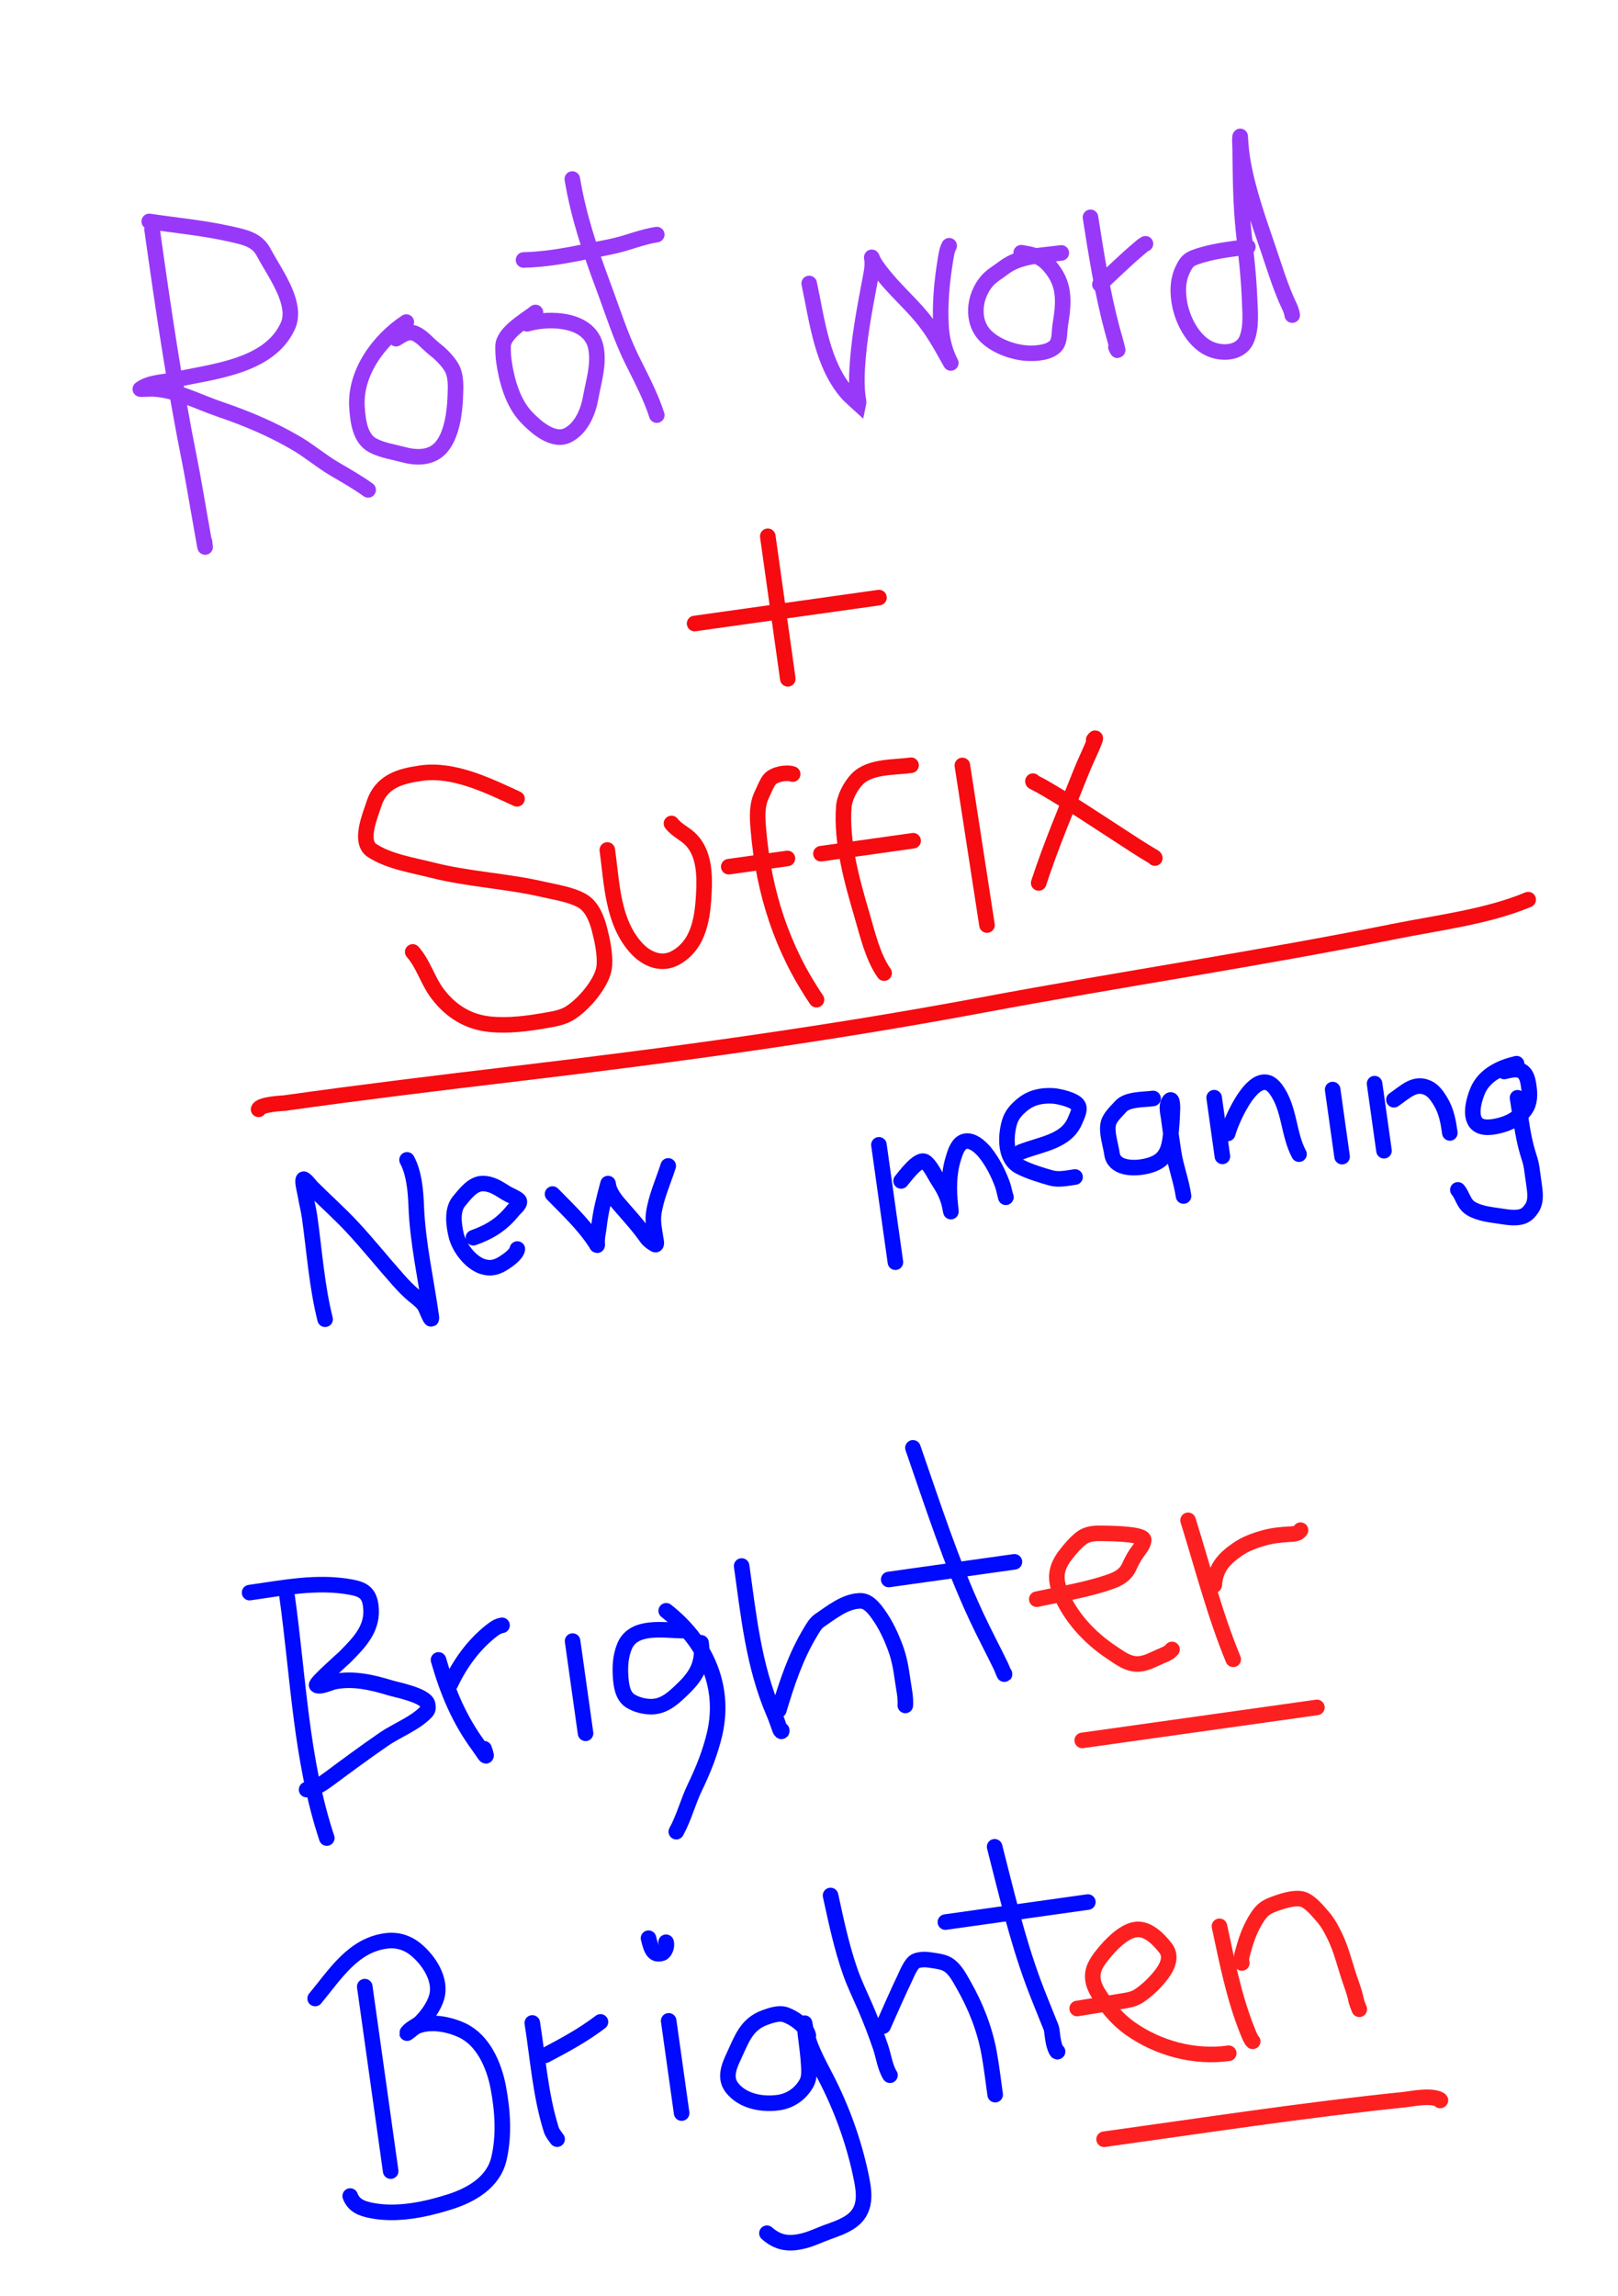 <svg width="208" height="295" viewBox="0 0 208 295" fill="none" xmlns="http://www.w3.org/2000/svg">
<path d="M19.553 29.5C20.954 39.47 22.411 49.404 24.391 59.255C25.081 62.687 26.774 73.061 26.286 69.591" stroke="#9839F9" stroke-width="2" stroke-linecap="round"/>
<path d="M19.186 28.452C22.646 28.968 26.141 29.288 29.555 30.054C31.413 30.471 33.025 30.766 33.892 32.414C34.437 33.451 35.075 34.437 35.642 35.463C36.597 37.186 37.917 39.805 37.035 41.812C34.685 47.158 27.29 47.727 22.26 48.84C20.883 49.144 19.228 49.12 18.04 49.994C18.001 50.022 19.473 49.961 19.642 49.968C22.624 50.087 25.493 51.651 28.255 52.587C31.673 53.745 35.067 55.176 38.16 57.006C39.854 58.008 41.339 59.291 43.041 60.285C44.5 61.136 45.96 61.965 47.326 62.95" stroke="#9839F9" stroke-width="2" stroke-linecap="round"/>
<path d="M52.233 41.386C48.718 43.69 45.557 47.943 45.897 52.422C46.026 54.116 46.269 56.353 47.925 57.233C49.123 57.868 50.681 58.103 51.981 58.448C53.631 58.886 55.514 58.857 56.714 57.476C58.111 55.87 58.46 52.95 58.533 50.926C58.58 49.619 58.681 48.14 57.919 47.008C57.335 46.139 56.59 45.424 55.772 44.785C55.006 44.186 54.299 43.272 53.408 42.872C52.45 42.441 51.721 43.047 50.921 43.519" stroke="#9839F9" stroke-width="2" stroke-linecap="round"/>
<path d="M68.835 40.151C67.743 41.038 64.696 42.724 64.673 44.479C64.664 45.136 64.688 45.779 64.779 46.43C65.122 48.868 65.913 51.72 67.61 53.535C68.797 54.805 71.096 56.866 72.965 55.935C74.739 55.053 75.617 52.909 75.944 51.059C76.311 48.985 77.004 46.91 76.627 44.774C75.942 40.886 70.593 40.779 67.765 41.607" stroke="#9839F9" stroke-width="2" stroke-linecap="round"/>
<path d="M73.574 23.004C74.356 27.732 75.853 32.205 77.525 36.683C78.746 39.952 79.785 43.309 81.348 46.443C82.444 48.641 83.687 51.002 84.43 53.34" stroke="#9839F9" stroke-width="2" stroke-linecap="round"/>
<path d="M67.303 33.406C69.903 33.348 72.421 32.918 74.954 32.402C76.804 32.025 78.686 31.744 80.49 31.189C81.754 30.799 83.116 30.348 84.429 30.143" stroke="#9839F9" stroke-width="2" stroke-linecap="round"/>
<path d="M104.024 36.424C105.057 41.193 105.654 46.974 109.114 50.739C109.216 50.851 110.363 51.894 110.363 51.894C110.419 51.64 110.293 51.183 110.267 50.956C110.127 49.764 110.128 48.583 110.195 47.384C110.412 43.494 111.143 39.736 111.86 35.924C112.013 35.109 112.21 34.252 112.114 33.414C112.107 33.349 112.053 33.017 112.073 33.069C112.349 33.812 112.901 34.512 113.378 35.124C114.921 37.106 116.817 38.765 118.43 40.685C119.929 42.47 121.015 44.452 122.138 46.478C122.371 46.897 122.104 46.401 122.037 46.256C121.379 44.851 121.048 43.351 120.966 41.802C120.82 39.065 121.068 36.271 121.51 33.573C121.62 32.907 121.695 32.177 122.021 31.578" stroke="#9839F9" stroke-width="2" stroke-linecap="round"/>
<path d="M136.433 32.499C133.927 32.851 131.126 32.823 129.07 34.381C128.38 34.904 127.46 35.439 126.898 36.088C125.184 38.069 124.81 41.325 126.756 43.223C128 44.436 130.063 45.204 131.808 45.365C133.016 45.477 135.418 45.36 135.964 44.032C136.24 43.361 136.182 42.565 136.289 41.862C136.509 40.424 136.733 39.063 136.543 37.606C136.374 36.319 135.821 35.223 134.973 34.231C133.861 32.93 132.911 32.729 131.277 32.474" stroke="#9839F9" stroke-width="2" stroke-linecap="round"/>
<path d="M140.186 27.926C140.956 32.831 141.722 37.679 143.005 42.45C143.219 43.247 143.465 44.042 143.656 44.849C143.769 45.324 143.467 44.626 143.457 44.608" stroke="#9839F9" stroke-width="2" stroke-linecap="round"/>
<path d="M141.397 36.544C143.052 35.021 144.656 33.43 146.384 31.976C146.656 31.747 146.93 31.478 147.255 31.326" stroke="#9839F9" stroke-width="2" stroke-linecap="round"/>
<path d="M160.416 31.712C158.145 32.031 155.819 32.256 153.648 33.046C152.741 33.376 152.493 33.743 152.092 34.542C151.42 35.882 151.373 37.257 151.591 38.728C151.921 40.961 153.295 43.752 155.421 44.775C157.017 45.542 159.519 45.471 160.286 43.552C160.909 41.994 160.697 40.003 160.633 38.365C160.524 35.535 160.198 32.741 159.889 29.926C159.488 26.277 159.468 22.663 159.429 18.992C159.423 18.515 159.352 18.032 159.42 17.56C159.443 17.402 159.449 17.878 159.46 18.037C159.523 18.961 159.616 19.875 159.778 20.788C160.463 24.675 161.82 28.423 163.085 32.145C163.797 34.241 164.463 36.408 165.336 38.442C165.619 39.102 166.02 39.773 166.12 40.489" stroke="#9839F9" stroke-width="2" stroke-linecap="round"/>
<path d="M98.701 68.91L101.275 87.226" stroke="#F50B10" stroke-width="2" stroke-linecap="round"/>
<path d="M89.293 80.121L112.995 76.79" stroke="#F50B10" stroke-width="2" stroke-linecap="round"/>
<path d="M66.463 102.647C62.792 100.953 58.331 98.757 54.171 99.341C51.458 99.723 48.992 100.38 48.057 103.351C47.627 104.717 46.105 108.169 47.836 109.292C50.026 110.714 53.074 111.178 55.552 111.806C60.266 112.999 65.134 113.192 69.859 114.288C71.433 114.653 73.451 114.945 74.864 115.766C76.1 116.484 76.72 118.076 77.06 119.391C77.43 120.822 77.796 122.561 77.695 124.046C77.601 125.448 76.574 126.948 75.694 127.991C75.017 128.792 74.148 129.617 73.26 130.179C72.358 130.748 71.233 130.932 70.204 131.111C67.862 131.52 65.412 131.85 63.032 131.616C60.198 131.338 57.996 129.975 56.27 127.719C54.986 126.04 54.442 123.883 53.056 122.317" stroke="#F50B10" stroke-width="2" stroke-linecap="round"/>
<path d="M78.072 109.221C78.67 113.479 78.719 118.455 81.822 121.842C83.117 123.256 85.044 124.087 86.869 123.062C89.949 121.331 90.341 117.731 90.493 114.603C90.601 112.375 90.517 109.702 88.892 107.968C88.101 107.124 87.026 106.726 86.32 105.811" stroke="#F50B10" stroke-width="2" stroke-linecap="round"/>
<path d="M101.899 99.468C101.114 99.185 99.502 99.48 98.937 100.169C98.538 100.656 98.24 101.487 97.948 102.085C97.262 103.49 97.362 105.031 97.496 106.624C98.179 114.711 100.563 121.978 104.964 128.456" stroke="#F50B10" stroke-width="2" stroke-linecap="round"/>
<path d="M93.684 111.367L101.225 110.307" stroke="#F50B10" stroke-width="2" stroke-linecap="round"/>
<path d="M117.121 98.332C114.919 98.641 111.848 98.414 110.19 100.12C109.335 101 108.558 102.491 108.471 103.692C108.14 108.256 109.515 113.184 110.785 117.499C111.481 119.865 112.176 122.95 113.655 125.04" stroke="#F50B10" stroke-width="2" stroke-linecap="round"/>
<path d="M105.533 109.699L117.384 108.034" stroke="#F50B10" stroke-width="2" stroke-linecap="round"/>
<path d="M123.715 98.356C124.697 104.719 125.683 111.103 126.665 117.465C127.038 119.878 126.828 118.52 126.775 118.177" stroke="#F50B10" stroke-width="2" stroke-linecap="round"/>
<path d="M132.789 100.375C132.805 100.489 132.785 100.428 132.976 100.535C133.994 101.108 133.13 100.574 134.518 101.382C137.737 103.255 140.838 105.341 143.968 107.364C145.339 108.251 146.702 109.168 148.113 109.99C148.341 110.122 148.447 110.162 148.461 110.258" stroke="#F50B10" stroke-width="2" stroke-linecap="round"/>
<path d="M133.528 113.457C135.123 108.565 137.158 103.812 139.046 99.041C139.568 97.719 141.422 93.928 140.597 95.069" stroke="#F50B10" stroke-width="2" stroke-linecap="round"/>
<path d="M41.793 169.518C40.72 165.252 40.413 160.72 39.8 156.363C39.664 155.392 39.404 154.456 39.253 153.495C39.215 153.252 38.822 151.757 39.009 151.533C39.136 151.38 40.019 152.504 40.047 152.532C41.779 154.265 43.617 155.892 45.289 157.687C47.324 159.87 49.19 162.21 51.172 164.436C51.847 165.194 52.519 165.911 53.311 166.541C53.763 166.901 54.27 167.3 54.592 167.793C54.772 168.07 55.6 170.294 55.44 169.155C54.775 164.424 53.685 159.716 53.505 154.928C53.432 153.004 53.241 150.751 52.325 149.039" stroke="#000AFF" stroke-width="2" stroke-linecap="round"/>
<path d="M60.852 159.045C63.023 158.263 64.531 157.323 66.013 155.474C66.177 155.27 67.098 154.558 66.65 154.186C66.198 153.811 65.549 153.602 65.056 153.296C64.05 152.669 63.184 152.065 62.001 152.086C60.755 152.109 59.772 153.433 58.998 154.364C58.07 155.478 58.327 157.408 58.654 158.763C59.048 160.393 60.512 162.238 62.022 162.74C63.02 163.072 63.852 162.865 64.718 162.312C65.24 161.978 66.397 161.205 66.507 160.496" stroke="#000AFF" stroke-width="2" stroke-linecap="round"/>
<path d="M71.031 153.431C73.004 155.456 75.014 157.32 76.566 159.692C76.625 159.782 76.804 160.184 76.776 159.917C76.692 159.109 76.93 158.254 77.017 157.458C77.213 155.67 77.661 154.009 78.114 152.291C78.203 151.952 78.146 152.061 78.214 152.37C78.482 153.588 79.444 154.569 80.22 155.464C81.197 156.591 82.194 157.687 83.049 158.917C83.371 159.38 83.701 159.613 84.171 159.896C84.531 160.112 84.3 159.247 84.286 159.15C84.142 158.126 83.887 157.049 84.025 156.015C84.31 153.863 85.26 151.838 85.904 149.814" stroke="#000AFF" stroke-width="2" stroke-linecap="round"/>
<path d="M112.988 147.105L115.108 162.189" stroke="#000AFF" stroke-width="2" stroke-linecap="round"/>
<path d="M115.839 151.747C116.204 151.343 118.045 148.736 118.907 149.276C119.605 149.714 120.164 151.011 120.615 151.686C121.217 152.587 121.707 153.5 121.995 154.541C122.185 155.226 122.337 156.506 122.174 154.962C121.966 152.993 121.936 150.93 122.508 149.012C122.717 148.311 123.024 147.169 123.738 146.775C124.801 146.188 126.083 147.408 126.649 148.117C127.618 149.329 128.347 150.781 128.875 152.229C129.061 152.738 129.386 154.33 129.31 153.794" stroke="#000AFF" stroke-width="2" stroke-linecap="round"/>
<path d="M131.205 148.038C133.91 146.972 137.128 146.716 138.239 143.912C138.444 143.395 138.875 142.642 138.614 142.086C138.264 141.341 136.101 140.856 135.335 140.815C133.864 140.736 132.565 141.021 131.439 141.94C130.606 142.62 130.024 143.286 129.745 144.304C129.254 146.092 129.162 148.932 131.106 149.921C132.301 150.528 133.786 150.987 135.101 151.357C136.1 151.637 137.192 151.384 138.203 151.242" stroke="#000AFF" stroke-width="2" stroke-linecap="round"/>
<path d="M148.234 141.146C147.026 141.315 144.937 141.208 144.077 142.176C143.535 142.787 142.672 143.562 142.488 144.341C142.21 145.521 142.784 147.1 142.948 148.268C143.203 150.083 145.51 150.23 147.183 149.887C149.491 149.414 150.17 148.309 150.444 146.272C150.617 144.978 150.684 143.681 150.724 142.382C150.731 142.174 150.709 140.716 150.224 141.634C149.926 142.199 150.15 143.002 150.23 143.575C150.446 145.112 150.642 146.653 150.887 148.185C151.184 150.038 151.888 151.837 152.147 153.685" stroke="#000AFF" stroke-width="2" stroke-linecap="round"/>
<path d="M156.084 141.047L157.144 148.589" stroke="#000AFF" stroke-width="2" stroke-linecap="round"/>
<path d="M157.828 145.645C158.219 144.103 161.449 136.478 164.004 139.95C165.821 142.42 165.595 145.698 166.992 148.305" stroke="#000AFF" stroke-width="2" stroke-linecap="round"/>
<path d="M171.318 140.004C171.627 142.198 171.935 144.395 172.244 146.588C172.314 147.086 172.365 147.451 172.43 147.913C172.464 148.157 172.495 148.372 172.53 148.623" stroke="#000AFF" stroke-width="2" stroke-linecap="round"/>
<path d="M176.707 139.246L177.918 147.865" stroke="#000AFF" stroke-width="2" stroke-linecap="round"/>
<path d="M179.193 141.314C180.655 140.324 181.895 138.945 183.649 139.841C184.323 140.185 184.805 140.904 185.168 141.5C185.945 142.776 186.183 144.146 186.385 145.579" stroke="#000AFF" stroke-width="2" stroke-linecap="round"/>
<path d="M194.964 136.681C193.012 137.126 190.811 138.088 189.937 140.218C189.463 141.375 188.73 143.9 190.222 144.648C191.111 145.094 192.643 144.705 193.52 144.401C194.524 144.052 195.773 143.233 196.287 142.208C196.75 141.285 196.637 140.179 196.464 139.18C196.111 137.151 194.972 137.287 193.37 137.682" stroke="#000AFF" stroke-width="2" stroke-linecap="round"/>
<path d="M195.082 141.058C195.465 143.377 195.71 145.818 196.378 148.08C196.569 148.727 196.802 149.331 196.896 150.005C196.993 150.695 197.09 151.385 197.187 152.076C197.333 153.116 197.537 154.357 196.91 155.275C196.524 155.84 196.119 156.243 195.44 156.382C194.565 156.561 193.619 156.384 192.745 156.253C191.561 156.075 190.2 155.938 189.13 155.304C188.134 154.714 188.079 153.679 187.414 152.893" stroke="#000AFF" stroke-width="2" stroke-linecap="round"/>
<path d="M33.243 142.544C33.425 141.877 36.507 141.751 36.57 141.743C46.509 140.346 56.474 139.136 66.439 137.952C86.595 135.558 106.477 132.847 126.425 129.114C144.013 125.822 161.738 123.204 179.279 119.683C184.885 118.558 191.182 117.804 196.454 115.601" stroke="#F50B10" stroke-width="2" stroke-linecap="round"/>
<path d="M36.895 205.044C38.355 215.433 38.673 226.119 42.01 236.186" stroke="#000AFF" stroke-width="2" stroke-linecap="round"/>
<path d="M32.084 204.646C36.449 204.033 40.766 203.129 45.161 203.948C46.684 204.232 47.433 204.704 47.654 206.271C48.059 209.157 46.268 210.981 44.316 212.946C44.158 213.105 40.457 216.373 40.715 216.548C41.14 216.837 42.559 216.172 42.97 216.09C45.439 215.601 47.857 216.183 50.223 216.9C51.046 217.15 54.816 217.867 54.98 219.032C55.032 219.403 55.073 219.657 54.789 219.959C53.397 221.445 50.989 222.349 49.321 223.5C46.982 225.113 44.688 226.8 42.408 228.496C41.435 229.22 40.621 229.789 39.414 229.958" stroke="#000AFF" stroke-width="2" stroke-linecap="round"/>
<path d="M56.371 213.293C57.599 217.568 59.099 221.052 61.588 224.423C62.157 225.194 62.88 226.526 62.236 224.707" stroke="#000AFF" stroke-width="2" stroke-linecap="round"/>
<path d="M57.905 216.374C59.205 213.632 60.949 211.299 63.155 209.563C63.577 209.231 64.025 208.922 64.538 208.85" stroke="#000AFF" stroke-width="2" stroke-linecap="round"/>
<path d="M73.609 210.871L75.275 222.722" stroke="#000AFF" stroke-width="2" stroke-linecap="round"/>
<path d="M87.756 209.531C85.385 209.502 81.455 208.741 80.291 211.534C79.786 212.744 79.691 214.098 79.779 215.391C79.854 216.493 80.005 217.925 81.048 218.576C81.856 219.08 82.992 219.351 83.939 219.295C85.599 219.197 86.8 217.972 87.927 216.878C89.683 215.176 90.464 213.521 90.123 211.094" stroke="#000AFF" stroke-width="2" stroke-linecap="round"/>
<path d="M85.643 206.981C90.546 210.824 93.32 216.493 91.877 222.757C91.333 225.12 90.4 227.458 89.351 229.622C88.445 231.492 87.949 233.531 86.941 235.364" stroke="#000AFF" stroke-width="2" stroke-linecap="round"/>
<path d="M95.341 201.225C96.234 207.577 96.872 214.029 99.471 220.089C99.775 220.797 100.018 221.51 100.269 222.227C100.312 222.35 100.536 222.659 100.49 222.331" stroke="#000AFF" stroke-width="2" stroke-linecap="round"/>
<path d="M100.124 219.732C101.168 216.241 102.303 212.817 104.178 209.728C104.527 209.153 104.829 208.576 105.385 208.201C106.948 207.148 108.595 205.773 110.551 205.701C111.583 205.663 112.338 206.633 112.907 207.426C113.868 208.763 114.527 210.194 115.108 211.747C115.628 213.136 115.845 214.509 116.051 215.975C116.198 217.015 116.452 218.096 116.382 219.14" stroke="#000AFF" stroke-width="2" stroke-linecap="round"/>
<path d="M117.361 186.043C119.9 193.345 122.253 200.734 125.535 207.765C126.53 209.897 127.638 211.97 128.663 214.086C128.822 214.415 129.183 215.436 129.132 215.076" stroke="#000AFF" stroke-width="2" stroke-linecap="round"/>
<path d="M114.248 202.961C119.253 202.258 124.259 201.554 129.263 200.851C130.696 200.649 129.903 200.761 130.409 200.69" stroke="#000AFF" stroke-width="2" stroke-linecap="round"/>
<path d="M133.28 205.489C136.409 204.815 139.723 204.3 142.751 203.234C143.855 202.845 144.69 202.353 145.167 201.307C145.424 200.741 145.712 200.179 146.059 199.659C146.4 199.147 146.989 198.533 147.03 197.896C147.084 197.064 142.526 197.046 141.961 197.034C140.881 197.011 139.869 196.985 138.981 197.674C138.252 198.24 137.634 198.971 137.069 199.686C135.82 201.268 135.507 202.648 136.282 204.579C137.55 207.734 140.038 210.435 142.891 212.323C143.938 213.016 145.004 213.877 146.352 213.814C147.335 213.768 148.213 213.264 149.088 212.877C149.677 212.616 150.279 212.444 150.667 211.946" stroke="#FD2021" stroke-width="2" stroke-linecap="round"/>
<path d="M152.729 195.355C154.59 201.301 156.147 207.441 158.535 213.217" stroke="#FD2021" stroke-width="2" stroke-linecap="round"/>
<path d="M156.097 203.672C156.234 201.589 157.237 200.368 159.059 199.108C160.112 198.38 161.249 197.963 162.494 197.616C163.544 197.323 164.58 197.207 165.662 197.146C166.247 197.113 166.878 197.13 167.191 196.619" stroke="#FD2021" stroke-width="2" stroke-linecap="round"/>
<path d="M139.127 223.637C148.856 222.269 158.586 220.902 168.315 219.534C168.544 219.502 169.171 219.414 169.294 219.397" stroke="#FD2021" stroke-width="2" stroke-linecap="round"/>
<path d="M46.891 255.277C47.863 262.198 48.838 269.136 49.811 276.056C49.947 277.023 50.088 278.027 50.222 278.98" stroke="#000AFF" stroke-width="2" stroke-linecap="round"/>
<path d="M40.514 256.799C43.102 253.674 45.364 249.997 49.562 249.407C51.012 249.203 52.338 249.582 53.485 250.531C55.12 251.885 56.795 254.376 56.127 256.654C55.786 257.817 54.942 258.974 54.118 259.814C53.617 260.324 52.786 260.59 52.37 261.165C52.085 261.56 53.127 260.547 53.569 260.366C55.352 259.634 57.703 260.09 59.411 260.888C62.129 262.16 63.529 265.404 64.063 268.269C64.625 271.283 64.835 274.41 64.133 277.406C63.425 280.436 60.548 282.063 57.861 282.916C54.7 283.919 51.06 284.696 47.748 284.039C46.505 283.792 45.482 283.416 45.021 282.183" stroke="#000AFF" stroke-width="2" stroke-linecap="round"/>
<path d="M68.429 259.94C69.147 264.474 69.472 269.197 70.858 273.626C71.004 274.091 71.32 274.462 71.619 274.873" stroke="#000AFF" stroke-width="2" stroke-linecap="round"/>
<path d="M70.105 264.099C72.572 262.791 74.921 261.543 77.192 259.807" stroke="#000AFF" stroke-width="2" stroke-linecap="round"/>
<path d="M85.961 259.672L87.627 271.523" stroke="#000AFF" stroke-width="2" stroke-linecap="round"/>
<path d="M83.369 249.051C83.765 250.771 84.139 251.283 85.121 250.972C85.439 250.871 85.805 250.091 85.624 249.571" stroke="#000AFF" stroke-width="2" stroke-linecap="round"/>
<path d="M103.912 261.548C103.621 260.323 102.058 259.277 100.982 258.89C100.164 258.596 99.091 258.969 98.319 259.251C95.94 260.119 95.341 262.059 94.328 264.226C93.726 265.512 93.089 267.005 94.123 268.298C95.517 270.043 98.024 270.464 100.085 270.174C101.594 269.962 102.924 269.05 103.68 267.68C104.079 266.958 104.01 266.102 103.965 265.303C103.892 264.017 103.705 262.749 103.552 261.471C103.53 261.285 103.318 259.125 103.503 260.33C103.88 262.772 105.086 264.869 106.198 267.031C108.191 270.907 109.693 275.02 110.615 279.288C111.135 281.695 111.544 284.06 109.224 285.562C108.326 286.144 107.29 286.482 106.295 286.847C105.317 287.207 104.364 287.677 103.351 287.933C101.452 288.412 100.073 288.257 98.591 286.963" stroke="#000AFF" stroke-width="2" stroke-linecap="round"/>
<path d="M106.77 243.562C107.499 246.889 108.188 250.211 109.328 253.438C109.862 254.949 110.566 256.386 111.206 257.858C111.942 259.552 112.602 261.285 113.196 263.026C113.583 264.159 113.767 265.633 114.41 266.659" stroke="#000AFF" stroke-width="2" stroke-linecap="round"/>
<path d="M113.525 260.352C114.291 258.631 115.506 255.849 116.372 254.067C116.557 253.687 117.122 252.22 117.759 251.975C118.374 251.738 119.058 251.771 119.696 251.874C120.398 251.987 121.208 252.057 121.83 252.427C122.766 252.984 123.356 254.145 123.874 255.056C125.445 257.815 126.593 260.725 127.161 263.857C127.479 265.612 127.684 267.39 127.932 269.157" stroke="#000AFF" stroke-width="2" stroke-linecap="round"/>
<path d="M127.863 237.305C129.353 243.122 130.718 249 132.796 254.647C133.448 256.416 134.179 258.15 134.871 259.903C134.964 260.139 135.16 260.56 135.193 260.79C135.299 261.544 135.355 262.32 135.604 263.043C135.654 263.189 135.86 263.746 135.956 263.62" stroke="#000AFF" stroke-width="2" stroke-linecap="round"/>
<path d="M121.533 246.98C127.376 246.159 133.22 245.338 139.063 244.517C139.355 244.476 139.744 244.421 139.849 244.406" stroke="#000AFF" stroke-width="2" stroke-linecap="round"/>
<path d="M138.473 258.085C139.662 257.893 142.496 257.44 143.809 257.208C144.59 257.07 145.577 256.989 146.287 256.543C147.309 255.901 148.278 254.98 149.06 254.035C149.868 253.058 150.802 251.562 149.841 250.328C148.914 249.136 147.483 247.676 145.912 247.952C144.359 248.224 142.729 249.941 141.757 251.161C140.996 252.115 140.31 253.083 140.511 254.434C140.644 255.326 141.16 256.122 141.655 256.835C142.658 258.279 143.818 259.602 145.225 260.606C148.916 263.241 153.602 264.448 157.959 263.836" stroke="#FD2021" stroke-width="2" stroke-linecap="round"/>
<path d="M156.766 247.523C157.757 252.115 158.651 256.775 160.43 261.13C160.564 261.458 160.829 262.136 161.04 262.304" stroke="#FD2021" stroke-width="2" stroke-linecap="round"/>
<path d="M159.64 252.235C159.451 251.674 159.814 250.696 159.958 250.176C160.32 248.868 160.837 247.591 161.581 246.427C162.359 245.21 162.925 244.964 164.207 244.518C165.174 244.182 166.791 243.682 167.754 244.156C168.641 244.593 169.415 245.572 170.038 246.278C170.722 247.054 171.186 247.946 171.627 248.861C172.42 250.506 172.847 252.298 173.414 254.022C173.735 254.997 174.123 255.948 174.322 256.954C174.39 257.293 174.595 257.829 174.743 258.181" stroke="#FD2021" stroke-width="2" stroke-linecap="round"/>
<path d="M141.935 274.886C154.808 273.103 167.663 271.116 180.598 269.79C181.515 269.696 183.604 269.219 184.933 269.713C184.978 269.729 185.292 269.88 185.133 269.902" stroke="#FD2021" stroke-width="2" stroke-linecap="round"/>
</svg>
